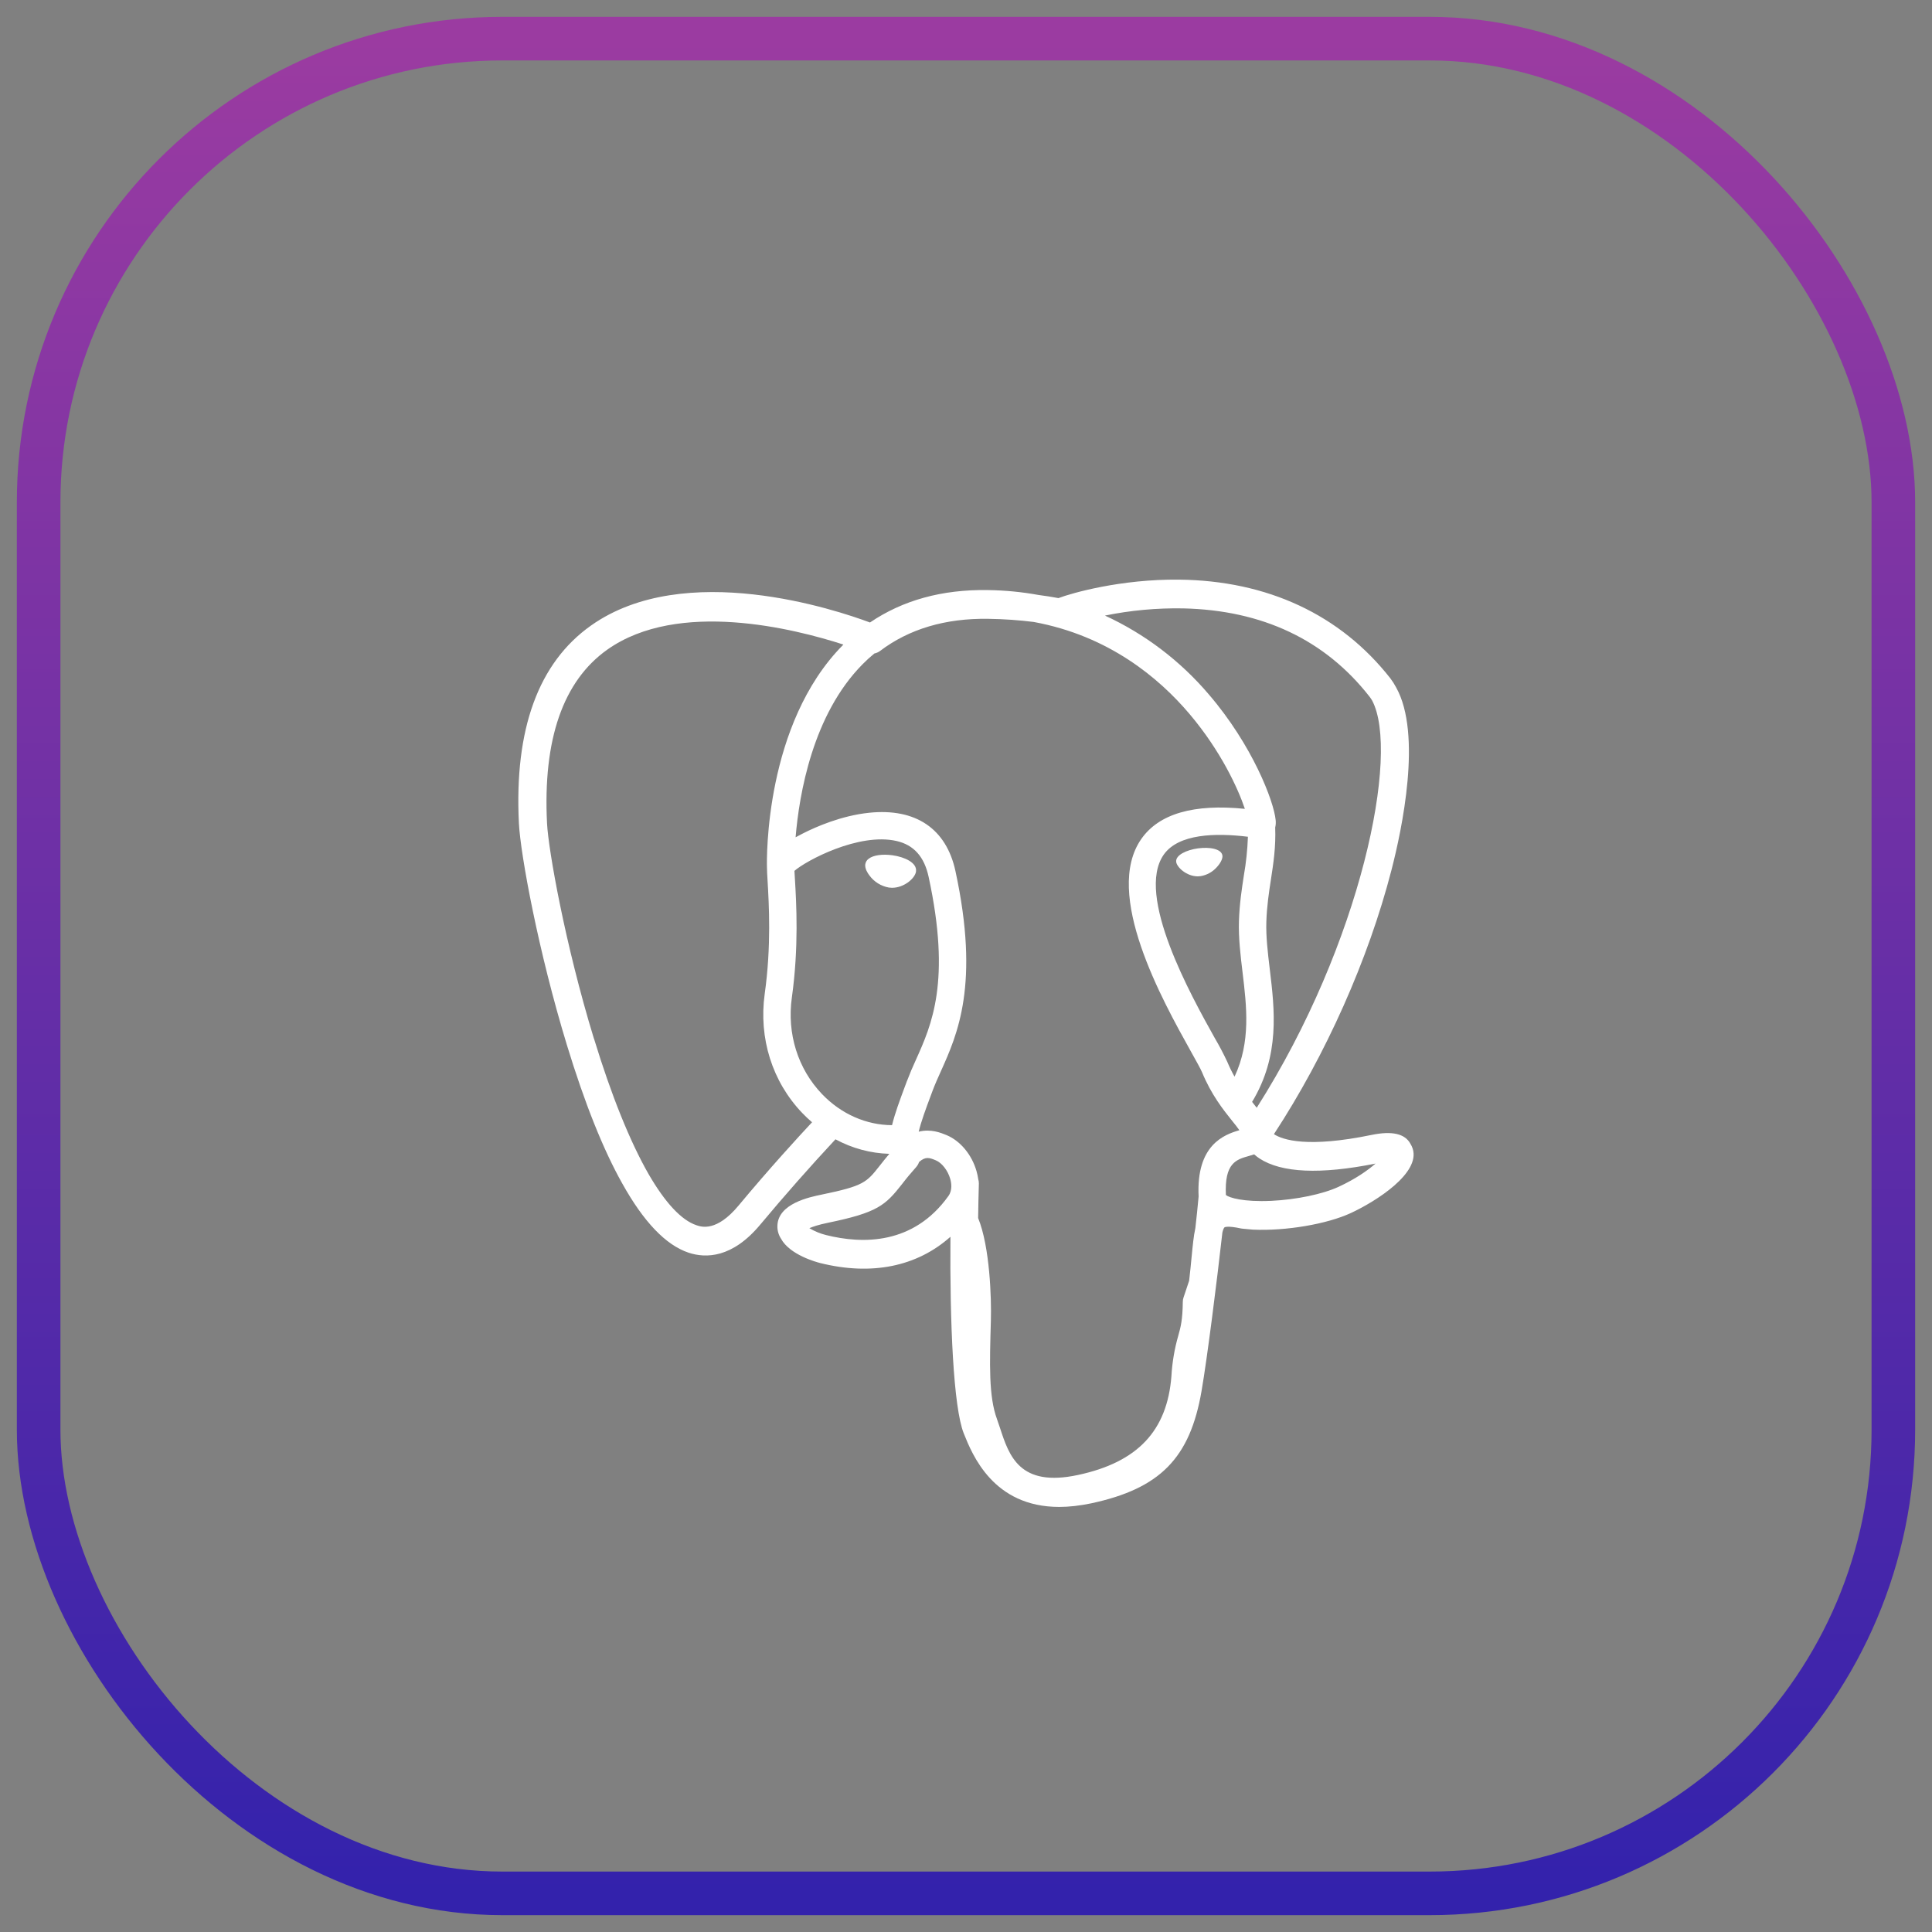 <svg xmlns="http://www.w3.org/2000/svg" width="50" height="50" viewBox="0 0 50 50" fill="none"><rect x="0" y="0" width="50" height="50" fill="#808080" stroke="none"/><rect x="1" y="1" width="48" height="48" rx="12" stroke="url(#paint0_linear_2305_854)" stroke-width="1.128" stroke-linecap="round" stroke-linejoin="round"></rect><path d="M36.559 29.723C36.545 29.68 36.526 29.64 36.502 29.602C36.363 29.34 36.025 29.262 35.495 29.372C33.841 29.712 33.201 29.502 32.969 29.352C34.311 27.303 35.414 24.829 36.01 22.521C36.282 21.471 36.808 18.998 36.132 17.791C36.089 17.709 36.039 17.63 35.982 17.555C34.692 15.909 32.799 15.024 30.509 15.001C29.014 14.985 27.739 15.347 27.393 15.479C27.222 15.447 27.049 15.42 26.877 15.398C26.444 15.319 26.005 15.277 25.565 15.271C24.383 15.252 23.362 15.534 22.515 16.11C21.659 15.79 17.728 14.466 15.295 16.189C13.934 17.152 13.308 18.872 13.429 21.303C13.47 22.122 13.936 24.637 14.672 27.047C15.132 28.553 15.61 29.75 16.105 30.63C16.658 31.623 17.231 32.222 17.819 32.419C18.267 32.568 18.952 32.562 19.677 31.691C20.306 30.938 20.954 30.203 21.622 29.485C22.057 29.72 22.528 29.846 23.012 29.861C23.012 29.863 23.012 29.864 23.012 29.866C22.928 29.966 22.845 30.067 22.765 30.171C22.426 30.601 22.355 30.691 21.265 30.916C20.955 30.98 20.131 31.148 20.119 31.727C20.116 31.842 20.148 31.956 20.21 32.053C20.437 32.477 21.132 32.663 21.225 32.687C22.56 33.02 23.73 32.779 24.597 32.008C24.58 34.239 24.674 36.425 24.942 37.096C25.163 37.648 25.704 38.999 27.412 38.999C27.662 38.999 27.938 38.969 28.241 38.906C30.023 38.523 30.797 37.736 31.096 35.999C31.246 35.13 31.498 33.124 31.635 31.898C31.652 31.828 31.671 31.779 31.692 31.762C31.692 31.762 31.762 31.715 32.119 31.793C32.133 31.796 32.148 31.798 32.163 31.799L32.417 31.822L32.432 31.823C33.279 31.861 34.343 31.68 34.963 31.392C35.607 31.093 36.77 30.36 36.559 29.723ZM15.369 26.875C14.625 24.441 14.191 21.991 14.157 21.305C14.048 19.133 14.574 17.622 15.719 16.811C17.556 15.512 20.559 16.271 21.827 16.681L21.817 16.692C19.794 18.733 19.842 22.226 19.849 22.439C19.849 22.521 19.855 22.639 19.865 22.799C19.899 23.386 19.965 24.48 19.791 25.718C19.631 26.867 19.985 27.994 20.764 28.806C20.844 28.89 20.929 28.97 21.016 29.044C20.669 29.415 19.916 30.236 19.113 31.201C18.545 31.884 18.153 31.753 18.025 31.709C17.633 31.579 17.212 31.122 16.786 30.387C16.306 29.549 15.823 28.355 15.371 26.875M21.378 31.963C21.226 31.925 21.08 31.865 20.946 31.785C21.035 31.747 21.183 31.695 21.429 31.645C22.713 31.381 22.911 31.195 23.344 30.645C23.46 30.493 23.583 30.345 23.711 30.203C23.744 30.165 23.77 30.121 23.785 30.073C23.955 29.922 24.057 29.962 24.221 30.03C24.377 30.096 24.529 30.291 24.591 30.506C24.621 30.608 24.653 30.8 24.546 30.951C23.642 32.217 22.324 32.2 21.378 31.963ZM23.472 27.976L23.42 28.116C23.287 28.473 23.163 28.805 23.086 29.119C22.419 29.117 21.769 28.831 21.276 28.317C20.648 27.662 20.363 26.75 20.493 25.817C20.676 24.509 20.609 23.369 20.573 22.758L20.56 22.538C20.856 22.276 22.226 21.541 23.203 21.765C23.649 21.867 23.921 22.172 24.033 22.694C24.618 25.398 24.111 26.523 23.703 27.43C23.62 27.609 23.543 27.791 23.473 27.976M30.837 32.547C30.82 32.724 30.801 32.923 30.775 33.144L30.629 33.581C30.617 33.616 30.611 33.653 30.611 33.69C30.605 34.164 30.557 34.339 30.496 34.559C30.396 34.904 30.336 35.259 30.316 35.617C30.206 37.031 29.438 37.843 27.899 38.172C26.384 38.498 26.115 37.676 25.879 36.952C25.854 36.875 25.828 36.8 25.801 36.724C25.586 36.139 25.611 35.312 25.644 34.169C25.66 33.608 25.619 32.269 25.314 31.523C25.318 31.23 25.324 30.933 25.333 30.631C25.334 30.593 25.328 30.555 25.317 30.518C25.307 30.448 25.292 30.379 25.273 30.311C25.151 29.883 24.853 29.524 24.493 29.375C24.351 29.317 24.09 29.209 23.776 29.288C23.843 29.012 23.959 28.701 24.085 28.363L24.138 28.221C24.198 28.061 24.272 27.896 24.351 27.721C24.777 26.773 25.361 25.476 24.727 22.544C24.49 21.445 23.697 20.91 22.495 21.034C21.775 21.108 21.115 21.399 20.786 21.566C20.72 21.599 20.654 21.634 20.59 21.669C20.682 20.564 21.029 18.495 22.326 17.188C22.422 17.09 22.523 16.998 22.629 16.912C22.681 16.901 22.731 16.88 22.774 16.848C23.526 16.277 24.469 15.998 25.576 16.015C25.986 16.021 26.378 16.049 26.75 16.096C28.69 16.451 29.994 17.543 30.786 18.479C31.6 19.441 32.041 20.41 32.217 20.933C30.894 20.799 29.994 21.059 29.537 21.712C28.545 23.131 30.081 25.884 30.819 27.209C30.954 27.451 31.071 27.66 31.108 27.748C31.348 28.331 31.659 28.721 31.886 29.005C31.956 29.091 32.024 29.175 32.075 29.25C31.675 29.366 30.955 29.633 31.02 30.966C30.995 31.238 30.967 31.51 30.936 31.782C30.89 31.989 30.867 32.242 30.837 32.547ZM31.726 30.927C31.686 30.095 31.996 30.008 32.323 29.916C32.368 29.904 32.413 29.89 32.458 29.875C32.5 29.913 32.545 29.947 32.592 29.979C33.162 30.355 34.175 30.399 35.599 30.113C35.397 30.29 35.08 30.512 34.646 30.713C34.236 30.904 33.55 31.047 32.899 31.078C32.179 31.111 31.813 30.997 31.726 30.927ZM32.296 21.655C32.284 21.991 32.249 22.326 32.191 22.657C32.136 23.015 32.079 23.384 32.064 23.834C32.05 24.27 32.104 24.724 32.157 25.163C32.264 26.05 32.373 26.963 31.95 27.864C31.879 27.74 31.817 27.611 31.762 27.48C31.663 27.269 31.555 27.063 31.437 26.863C30.821 25.759 29.38 23.172 30.117 22.119C30.497 21.576 31.459 21.552 32.296 21.655ZM32.524 28.669C32.496 28.633 32.467 28.597 32.439 28.561L32.404 28.517C33.13 27.317 32.988 26.131 32.861 25.078C32.809 24.646 32.761 24.238 32.773 23.857C32.786 23.45 32.839 23.102 32.891 22.765C32.955 22.349 33.021 21.921 33.002 21.415C33.017 21.352 33.021 21.288 33.014 21.224C32.968 20.738 32.414 19.287 31.284 17.971C30.547 17.104 29.63 16.407 28.596 15.931C29.261 15.795 29.94 15.733 30.619 15.745C32.671 15.791 34.294 16.559 35.443 18.029C35.467 18.06 35.49 18.094 35.51 18.128C36.233 19.485 35.235 24.404 32.524 28.669ZM23.707 22.552C23.682 22.733 23.397 22.976 23.086 22.976C23.059 22.975 23.032 22.973 23.005 22.97C22.802 22.934 22.62 22.821 22.499 22.654C22.453 22.595 22.379 22.477 22.393 22.369C22.397 22.34 22.408 22.311 22.424 22.285C22.44 22.26 22.461 22.238 22.486 22.221C22.604 22.131 22.838 22.099 23.096 22.134C23.412 22.178 23.738 22.328 23.706 22.552M31.636 22.142C31.647 22.221 31.587 22.341 31.483 22.451C31.375 22.569 31.232 22.647 31.075 22.674C31.05 22.678 31.025 22.68 31 22.68C30.707 22.68 30.459 22.445 30.44 22.308C30.416 22.131 30.704 21.998 31 21.956C31.298 21.915 31.612 21.965 31.636 22.142Z" fill="white"></path><defs><linearGradient id="paint0_linear_2305_854" x1="25" y1="1" x2="25" y2="49" gradientUnits="userSpaceOnUse"><stop stop-color="#9B3BA1"></stop><stop offset="1" stop-color="#3322AC"></stop></linearGradient></defs></svg>